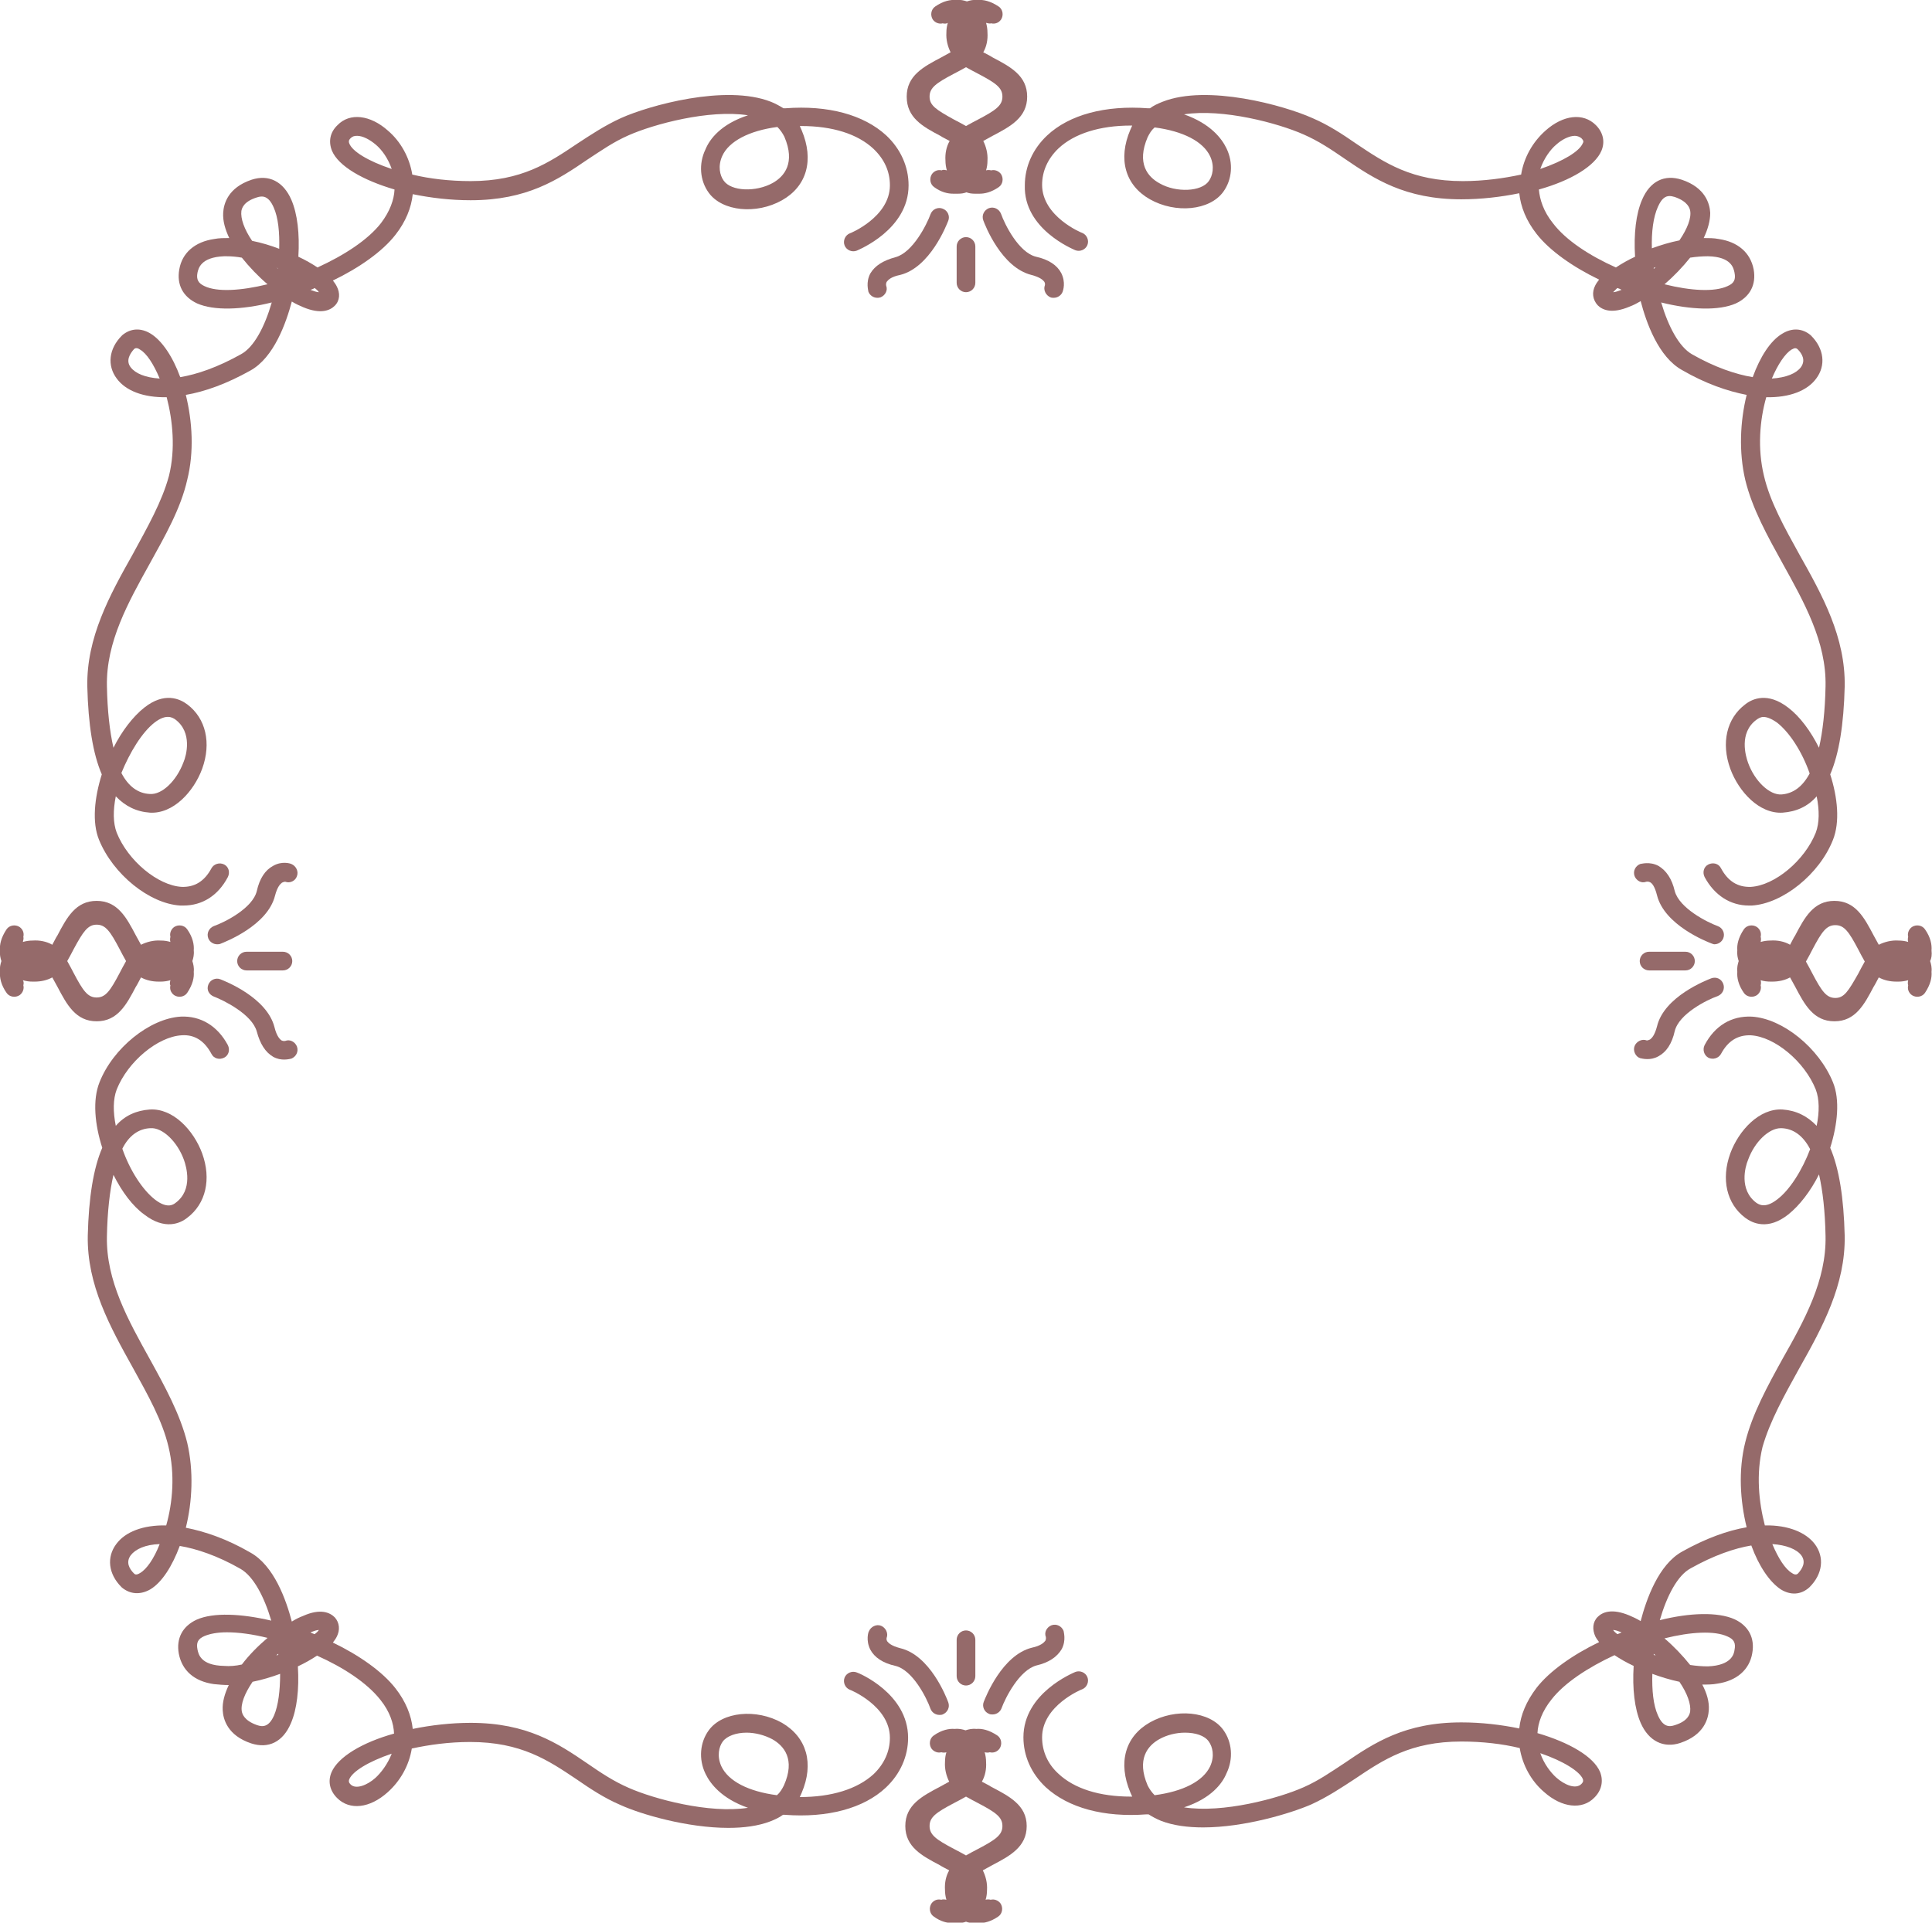<?xml version="1.0" encoding="utf-8"?>
<!-- Generator: Adobe Illustrator 27.0.1, SVG Export Plug-In . SVG Version: 6.00 Build 0)  -->
<svg version="1.1" id="_レイヤー_2" xmlns="http://www.w3.org/2000/svg" xmlns:xlink="http://www.w3.org/1999/xlink" x="0px"
	 y="0px" viewBox="0 0 413.8 411.9" style="enable-background:new 0 0 413.8 411.9;" xml:space="preserve">
<style type="text/css">
	.st0{fill:#956A6A;}
</style>
<g id="_レイヤー_1-2">
	<g>
		<path class="st0" d="M28.4,118.8c-4.9,8.7-9.9,17.8-9.7,28.3c0.2,8.1,1.2,14.4,3.1,18.8c-1.6,5.1-2.1,10.3-0.6,14
			c3,7.4,10.8,13.7,17.4,14.1c0.2,0,0.4,0,0.7,0c4,0,7.4-2.1,9.5-6.1c0.5-1,0.2-2.2-0.8-2.7s-2.2-0.1-2.7,0.8
			c-1.5,2.8-3.6,4.1-6.4,4c-5.1-0.3-11.5-5.6-13.9-11.6c-0.8-2.1-0.8-4.8-0.2-7.8c2,2.1,4.4,3.3,7.3,3.5c5,0.3,9.4-4.5,11.2-9.4
			c2-5.5,0.8-10.8-3.2-13.8c-1.6-1.2-4.9-2.7-9.2,0.7c-2.4,1.9-4.8,5-6.6,8.6c-0.8-3.5-1.3-7.9-1.4-13.2c-0.2-9.5,4.6-18,9.2-26.3
			c3.2-5.8,6.6-11.7,8-17.9c1.5-6,1.1-12.5-0.3-18.2c4.1-0.7,8.8-2.4,13.8-5.2c5.1-2.8,7.7-10.3,8.9-14.8c0.8,0.5,1.7,0.9,2.4,1.2
			c3.8,1.6,5.8,0.7,6.8-0.3c1.1-1.1,1.2-2.7,0.4-4.2c-0.2-0.4-0.5-0.8-0.8-1.2c5.6-2.7,10.6-6.2,13.4-9.8c2.2-2.8,3.4-5.8,3.7-8.7
			c3.9,0.8,8.1,1.3,12.4,1.3c12.1,0,18.7-4.4,25-8.7c2.9-1.9,5.6-3.8,8.8-5.2c5.4-2.4,17.3-5.6,25.6-4.3c-5.8,1.9-8.2,5.1-9.1,7.3
			c-1.5,3.1-1.2,6.7,0.7,9.3c2.9,4,10.2,4.7,15.7,1.6c5.3-3,6.9-8.6,4.2-15c-0.1-0.3-0.3-0.6-0.4-0.9h0.3c6.7,0,12.1,1.7,15.5,4.9
			c2.3,2.2,3.5,4.8,3.5,7.8c0,6.8-8.5,10.3-8.6,10.3c-1,0.4-1.5,1.6-1.1,2.6s1.6,1.5,2.6,1.1c0.4-0.2,11.1-4.5,11.1-14
			c0-4-1.7-7.8-4.8-10.7c-4.8-4.4-12.4-6.5-21.6-5.8c-0.1,0-0.3,0-0.4,0c-0.8-0.5-1.7-1-2.7-1.4c-9.7-3.8-26.1,0.8-32.1,3.5
			c-3.5,1.6-6.5,3.6-9.4,5.5c-6.1,4.1-11.9,8-22.8,8c-4.5,0-8.8-0.5-12.5-1.4c-0.6-3.7-2.5-7.1-5.2-9.4c-3.8-3.4-8.2-3.9-10.8-1.2
			c-1.6,1.5-2,3.5-1.2,5.5c1.4,3.3,6.6,6.3,13.4,8.3c-0.1,2.2-1,4.7-2.9,7.2c-2.8,3.6-7.9,6.9-13.6,9.5c-1.2-0.8-2.6-1.6-4.1-2.3
			c0.3-4.9-0.2-9.2-1.5-12.2c-1.7-3.9-4.8-5.5-8.5-4.3c-5.1,1.7-6,5.2-6.1,7.1c-0.1,1.7,0.4,3.5,1.3,5.4c-1.1,0-2.2,0-3.2,0.2
			c-4.2,0.6-6.9,3-7.5,6.5c-0.6,3.3,0.8,5.9,3.8,7.3c3.6,1.6,9.6,1.4,16-0.2c-1.5,5.2-3.8,9.6-6.6,11.1c-5,2.8-9.4,4.3-13,4.9
			c-1.6-4.4-3.9-7.8-6.3-9.3c-2.1-1.3-4.3-1.2-6.1,0.3l-0.1,0.1c-2.8,2.8-3.2,6.4-1.1,9.2c1.9,2.6,5.7,4.1,10.7,4
			c1.3,5,1.9,11.1,0.5,16.8C34.7,107.5,31.6,112.9,28.4,118.8L28.4,118.8z M33.1,154.8c2.6-2,3.9-1,4.4-0.7c3.8,2.8,2.4,7.8,1.8,9.2
			c-1.5,4-4.6,7-7.2,6.8c-2.5-0.1-4.6-1.6-6.1-4.5C27.8,161.2,30.4,156.9,33.1,154.8L33.1,154.8z M166.5,27.2
			c0.6,0.6,1.1,1.3,1.5,2.1c2.4,5.6,0,8.5-2.5,9.9c-3.6,2-8.9,1.8-10.5-0.5c-0.8-1.1-1.3-3.1-0.3-5.3
			C156.1,30.3,160.4,28,166.5,27.2L166.5,27.2z M74.8,30.7c-0.1-0.3-0.2-0.6,0.3-1.1c0.4-0.4,0.8-0.5,1.4-0.5c1.2,0,2.7,0.8,4,1.9
			c1.3,1.1,2.6,2.9,3.4,5.2C78.8,34.5,75.4,32.4,74.8,30.7L74.8,30.7z M67.4,61.7c0.4,0.3,0.7,0.6,0.9,0.9c-0.4,0-1-0.2-1.8-0.5
			C66.8,62,67.1,61.9,67.4,61.7L67.4,61.7z M59.6,57.6c-0.1-0.1-0.3-0.2-0.4-0.3C59.3,57.4,59.5,57.4,59.6,57.6
			C59.6,57.5,59.6,57.5,59.6,57.6L59.6,57.6z M43.8,61.3c-1.3-0.6-1.8-1.4-1.5-2.9c0.2-0.8,0.6-3.3,5.7-3.5c0.2,0,0.3,0,0.5,0
			c1.1,0,2.2,0.1,3.3,0.3c1.6,2,3.5,4,5.5,5.7C51.6,62.3,46.5,62.6,43.8,61.3L43.8,61.3z M54,51.6c-1.7-2.5-2.5-4.8-2.3-6.4
			c0.1-0.5,0.4-2,3.3-2.9c1.2-0.4,2.5-0.4,3.6,2.1c1,2.2,1.3,5.4,1.2,8.9C58,52.6,56,52,54,51.6L54,51.6z M28,78.7
			c-1.1-1.4-0.2-2.9,0.7-3.9c0.2-0.2,0.6-0.4,1.3,0.1c1.4,0.8,2.9,3.1,4.2,6.2C31.1,80.9,29,80,28,78.7z"/>
		<path class="st0" d="M29.1,211.4c0.4-0.6,0.7-1.3,1.1-2c1.1,0.6,2.4,0.9,3.8,0.9c0.1,0,0.3,0,0.4,0c0.7,0,1.4-0.1,2.1-0.3
			c-0.1,0.4-0.2,0.8,0,1.1c-0.2,0.8,0.1,1.6,0.8,2.1c0.9,0.6,2.2,0.4,2.8-0.5c1.2-1.8,1.5-3.3,1.4-4.5c0.1-0.9-0.1-1.7-0.3-2.3
			c0.2-0.6,0.4-1.4,0.3-2.3c0.1-1.2-0.2-2.8-1.4-4.5c-0.6-0.9-1.9-1.1-2.8-0.5c-0.7,0.5-1,1.4-0.8,2.1c-0.1,0.4-0.1,0.8,0,1.1
			c-0.7-0.2-1.3-0.3-2.1-0.3c-1.5-0.1-3,0.3-4.2,0.9c-0.4-0.7-0.7-1.3-1.1-2c-2-3.8-3.9-7.4-8.4-7.4s-6.4,3.6-8.4,7.4
			c-0.4,0.6-0.7,1.3-1.1,2c-1.2-0.7-2.7-1-4.2-0.9c-0.7,0-1.4,0.1-2.1,0.3c0.1-0.4,0.2-0.8,0.1-1.1c0.2-0.8-0.1-1.6-0.8-2.1
			c-0.9-0.6-2.2-0.4-2.8,0.5c-1.2,1.8-1.5,3.3-1.4,4.5c-0.1,0.9,0.1,1.7,0.3,2.3c-0.2,0.6-0.4,1.4-0.3,2.3c-0.1,1.2,0.2,2.8,1.4,4.5
			c0.6,0.9,1.9,1.1,2.8,0.5c0.7-0.5,1-1.4,0.8-2.1c0.1-0.4,0.1-0.8-0.1-1.1c0.7,0.2,1.3,0.3,2.1,0.3c0.1,0,0.3,0,0.4,0
			c1.4,0,2.7-0.3,3.8-0.9c0.4,0.7,0.7,1.3,1.1,2c2,3.8,3.9,7.4,8.4,7.4S27.1,215.2,29.1,211.4L29.1,211.4z M20.7,198.1
			c1.9,0,2.9,1.4,4.9,5.2c0.4,0.8,0.9,1.7,1.4,2.6c-0.5,0.9-1,1.8-1.4,2.6c-2,3.8-3,5.2-4.9,5.2s-2.9-1.4-4.9-5.2
			c-0.4-0.8-0.9-1.7-1.4-2.6c0.5-0.9,1-1.8,1.4-2.6C17.8,199.6,18.8,198.1,20.7,198.1z"/>
		<path class="st0" d="M201.4,29.1c0.6,0.4,1.3,0.7,2,1.1c-0.7,1.2-1,2.7-0.9,4.2c0,0.7,0.1,1.4,0.3,2.1c-0.4-0.1-0.8-0.2-1.1,0
			c-0.8-0.2-1.6,0.1-2.1,0.8c-0.6,0.9-0.4,2.2,0.5,2.8c1.5,1.1,2.9,1.4,4.1,1.4c0.1,0,0.3,0,0.4,0c0.2,0,0.4,0,0.6,0
			c0.7,0,1.3-0.1,1.8-0.3c0.5,0.2,1.1,0.3,1.8,0.3c0.2,0,0.4,0,0.6,0c0.1,0,0.3,0,0.4,0c1.1,0,2.5-0.3,4.1-1.4
			c0.9-0.6,1.1-1.9,0.5-2.8c-0.5-0.7-1.4-1-2.1-0.8c-0.4-0.1-0.8-0.1-1.1,0c0.2-0.7,0.3-1.3,0.3-2.1c0.1-1.5-0.3-3-0.9-4.2
			c0.7-0.4,1.3-0.7,2-1.1c3.8-2,7.4-3.9,7.4-8.4s-3.6-6.4-7.4-8.4c-0.6-0.4-1.3-0.7-2-1.1c0.7-1.2,1-2.7,0.9-4.2
			c0-0.7-0.1-1.4-0.3-2.1c0.4,0.1,0.8,0.2,1.1,0.1c0.8,0.2,1.6-0.1,2.1-0.8c0.6-0.9,0.4-2.2-0.5-2.8c-1.8-1.2-3.3-1.5-4.5-1.4
			c-0.9-0.1-1.7,0.1-2.3,0.3c-0.6-0.2-1.4-0.4-2.3-0.3c-1.2-0.1-2.8,0.2-4.5,1.4c-0.9,0.6-1.1,1.9-0.5,2.8c0.5,0.7,1.4,1,2.1,0.8
			c0.4,0.1,0.8,0.1,1.1-0.1c-0.2,0.7-0.3,1.3-0.3,2.1c-0.1,1.5,0.3,3,0.9,4.2c-0.7,0.4-1.3,0.7-2,1.1c-3.8,2-7.4,3.9-7.4,8.4
			S197.6,27.1,201.4,29.1L201.4,29.1z M199.1,20.7c0-1.9,1.4-2.9,5.2-4.9c0.8-0.4,1.7-0.9,2.6-1.4c0.9,0.5,1.8,1,2.6,1.4
			c3.8,2,5.2,3,5.2,4.9s-1.4,2.9-5.2,4.9c-0.8,0.4-1.7,0.9-2.6,1.4c-0.9-0.5-1.8-1-2.6-1.4C200.5,23.5,199.1,22.6,199.1,20.7z"/>
		<path class="st0" d="M230.3,53.6c1,0.4,2.2-0.1,2.6-1.1s-0.1-2.2-1.1-2.6c-0.1,0-8.6-3.5-8.6-10.3c0-2.9,1.2-5.6,3.5-7.8
			c3.4-3.2,8.9-4.9,15.5-4.9h0.3c-0.1,0.3-0.3,0.6-0.4,0.9c-2.7,6.3-1.1,11.9,4.2,14.9c5.5,3.1,12.8,2.4,15.7-1.6
			c1.9-2.6,2.2-6.2,0.7-9.3c-1-2.1-3.4-5.3-9.1-7.3c8.3-1.3,20.2,1.9,25.6,4.3c3.2,1.4,5.9,3.2,8.8,5.2c6.3,4.3,12.9,8.7,25,8.7
			c4.2,0,8.5-0.5,12.4-1.3c0.3,2.9,1.5,5.9,3.7,8.7c2.8,3.6,7.8,7.1,13.4,9.8c-0.3,0.4-0.6,0.8-0.8,1.2c-0.8,1.5-0.6,3.1,0.5,4.3
			c1,1,3,1.9,6.8,0.3c0.8-0.3,1.6-0.7,2.4-1.2c1.2,4.6,3.8,12,8.9,14.8c5,2.9,9.7,4.5,13.8,5.3c-1.4,5.7-1.7,12.2-0.3,18.2
			c1.5,6.2,4.8,12.1,8,17.9c4.6,8.3,9.4,16.8,9.2,26.3c-0.1,5.3-0.6,9.7-1.4,13.2c-1.8-3.6-4.1-6.7-6.6-8.6
			c-4.4-3.4-7.7-1.9-9.2-0.7c-4,3-5.2,8.3-3.2,13.8c1.8,4.9,6.2,9.7,11.2,9.4c2.9-0.2,5.4-1.3,7.3-3.5c0.6,3,0.6,5.7-0.2,7.8
			c-2.4,6-8.8,11.3-13.9,11.6c-2.8,0.1-4.9-1.2-6.4-4c-0.5-1-1.7-1.3-2.7-0.8s-1.3,1.7-0.8,2.7c2.1,3.9,5.5,6.1,9.5,6.1
			c0.2,0,0.4,0,0.6,0c6.6-0.4,14.5-6.7,17.4-14.1c1.5-3.8,1-9-0.6-14c1.9-4.4,2.9-10.7,3.1-18.8c0.2-10.6-4.8-19.6-9.7-28.3
			c-3.2-5.8-6.3-11.3-7.6-16.9c-1.4-5.8-0.9-11.9,0.5-16.8c5,0.1,8.8-1.4,10.7-4c2.1-2.8,1.7-6.4-1.1-9.2l-0.1-0.1
			c-1.8-1.5-4-1.6-6.1-0.3c-2.5,1.5-4.7,4.9-6.3,9.3c-3.6-0.6-8.1-2.1-13-4.9c-2.8-1.6-5.1-6-6.6-11.1c6.4,1.6,12.4,1.8,16,0.2
			c3-1.4,4.4-4,3.8-7.3c-0.7-3.6-3.4-5.9-7.5-6.5c-1-0.2-2.1-0.2-3.2-0.2c0.9-1.9,1.4-3.7,1.4-5.4c-0.1-1.9-1-5.4-6.1-7.1
			c-3.7-1.2-6.8,0.3-8.5,4.3c-1.3,3-1.8,7.3-1.5,12.2c-1.5,0.7-2.9,1.5-4.1,2.3c-5.6-2.5-10.7-5.8-13.5-9.5c-2-2.5-2.8-5-3-7.2
			c6.8-1.9,12-5,13.4-8.3c0.8-1.9,0.4-3.9-1.2-5.5c-2.7-2.7-7-2.2-10.8,1.2c-2.7,2.4-4.6,5.7-5.2,9.4c-3.7,0.8-8,1.4-12.5,1.4
			c-10.9,0-16.7-3.9-22.8-8c-2.9-2-5.9-4-9.4-5.5c-6-2.7-22.5-7.3-32.1-3.5c-1,0.4-1.9,0.8-2.7,1.4c-0.1,0-0.3,0-0.4,0
			c-9.2-0.7-16.9,1.4-21.6,5.8c-3.1,2.9-4.8,6.7-4.8,10.7C219.2,49.1,229.9,53.4,230.3,53.6L230.3,53.6z M381.6,170.2
			c-2.6,0.2-5.8-2.9-7.2-6.8c-0.5-1.4-2-6.4,1.8-9.2c0.3-0.2,0.8-0.6,1.5-0.6s1.6,0.3,2.9,1.2c2.7,2.1,5.4,6.3,7,10.9
			C386.1,168.5,384.1,170,381.6,170.2L381.6,170.2z M383.7,74.9c0.4-0.2,0.6-0.3,0.8-0.3c0.2,0,0.4,0.1,0.5,0.2c1,1,1.8,2.4,0.7,3.9
			c-1,1.3-3.1,2.2-6.2,2.4C380.8,78,382.4,75.7,383.7,74.9z M354.2,57.6c0-0.1,0-0.1,0-0.2c0.1-0.1,0.3-0.1,0.4-0.2
			C354.5,57.4,354.3,57.5,354.2,57.6z M365.8,54.9c5.1,0.1,5.5,2.6,5.7,3.5c0.3,1.5-0.1,2.3-1.5,2.9c-2.8,1.3-7.9,1-13.5-0.4
			c2-1.7,3.9-3.7,5.5-5.7C363.3,55,364.6,54.9,365.8,54.9L365.8,54.9z M355.1,44.3c0.8-1.8,1.6-2.3,2.5-2.3c0.4,0,0.7,0.1,1.1,0.2
			c2.9,1,3.2,2.5,3.3,2.9c0.3,1.6-0.6,3.9-2.3,6.4c-2,0.4-4,1-5.9,1.7C353.7,49.7,354.1,46.5,355.1,44.3L355.1,44.3z M346.4,61.7
			c0.3,0.1,0.6,0.2,0.9,0.4c-0.8,0.3-1.4,0.5-1.8,0.5C345.7,62.4,346,62.1,346.4,61.7L346.4,61.7z M333.3,31c1.2-1.1,2.8-1.9,4-1.9
			c0.5,0,1,0.2,1.4,0.5c0.5,0.5,0.5,0.8,0.3,1.1c-0.7,1.7-4.1,3.8-9.1,5.5C330.7,33.9,332.1,32,333.3,31L333.3,31z M245.8,29.4
			c0.4-0.8,0.8-1.5,1.5-2.1c6.1,0.8,10.4,3,11.9,6.2c1,2.2,0.5,4.2-0.3,5.3c-1.6,2.3-7,2.5-10.5,0.5C245.8,37.9,243.4,35,245.8,29.4
			L245.8,29.4z"/>
		<path class="st0" d="M413.7,203.6c0.1-1.2-0.2-2.8-1.4-4.5c-0.6-0.9-1.9-1.1-2.8-0.5c-0.7,0.5-1,1.4-0.8,2.1
			c-0.1,0.4-0.1,0.8,0,1.1c-0.6-0.2-1.4-0.3-2.1-0.3c-1.5-0.1-3,0.3-4.2,0.9c-0.4-0.7-0.7-1.3-1.1-2c-2-3.8-3.9-7.4-8.4-7.4
			s-6.4,3.6-8.4,7.4c-0.4,0.6-0.7,1.3-1.1,2c-1.2-0.7-2.7-1-4.2-0.9c-0.7,0-1.4,0.1-2.1,0.3c0.1-0.4,0.1-0.8,0-1.1
			c0.2-0.8-0.1-1.6-0.8-2.1c-0.9-0.6-2.2-0.4-2.8,0.5c-1.2,1.8-1.5,3.3-1.4,4.5c-0.1,0.9,0.1,1.7,0.3,2.3c-0.2,0.6-0.4,1.4-0.3,2.3
			c-0.1,1.2,0.2,2.8,1.4,4.5c0.6,0.9,1.9,1.1,2.8,0.5c0.7-0.5,1-1.4,0.8-2.1c0.1-0.4,0.1-0.8,0-1.1c0.6,0.2,1.4,0.3,2.1,0.3
			c0.1,0,0.3,0,0.4,0c1.4,0,2.7-0.3,3.8-0.9c0.4,0.7,0.7,1.3,1.1,2c2,3.8,3.9,7.4,8.4,7.4s6.4-3.6,8.4-7.4c0.4-0.6,0.7-1.3,1.1-2
			c1.1,0.6,2.4,0.9,3.8,0.9c0.1,0,0.3,0,0.4,0c0.7,0,1.4-0.1,2.1-0.3c-0.1,0.4-0.1,0.8,0,1.1c-0.2,0.8,0.1,1.6,0.8,2.1
			c0.9,0.6,2.2,0.4,2.8-0.5c1.2-1.8,1.5-3.3,1.4-4.5c0.1-0.9-0.1-1.7-0.3-2.3C413.7,205.3,413.8,204.6,413.7,203.6L413.7,203.6z
			 M393.1,213.8c-1.9,0-2.9-1.4-4.9-5.2c-0.4-0.8-0.9-1.7-1.4-2.6c0.5-0.9,1-1.8,1.4-2.6c2-3.8,3-5.2,4.9-5.2s2.9,1.4,4.9,5.2
			c0.4,0.8,0.9,1.7,1.4,2.6c-0.5,0.9-1,1.8-1.4,2.6C395.9,212.3,395,213.8,393.1,213.8z"/>
		<path class="st0" d="M192.8,58.9c6.4-1.6,9.9-10.6,10.3-11.6s-0.1-2.2-1.2-2.6c-1-0.4-2.2,0.1-2.6,1.2c-0.8,2.2-3.8,8.2-7.5,9.2
			c-2.6,0.7-4.4,1.8-5.4,3.5c-1,1.9-0.4,3.7-0.4,3.9c0.3,0.8,1.1,1.3,1.9,1.3c0.2,0,0.4,0,0.7-0.1c1-0.4,1.6-1.5,1.2-2.5
			c0,0-0.1-0.4,0.1-0.8C190.2,60,190.8,59.3,192.8,58.9L192.8,58.9z"/>
		<path class="st0" d="M227.3,58.5c-0.9-1.7-2.7-2.9-5.4-3.5c-3.7-0.9-6.7-6.9-7.5-9.2c-0.4-1-1.5-1.6-2.6-1.2
			c-1,0.4-1.6,1.5-1.2,2.6s3.9,10.1,10.3,11.7c1.9,0.5,2.5,1.1,2.8,1.5c0.2,0.4,0.1,0.7,0.1,0.7l0,0c-0.4,1,0.2,2.2,1.2,2.6
			c0.2,0.1,0.5,0.1,0.7,0.1c0.8,0,1.6-0.5,1.9-1.3C227.7,62.2,228.3,60.5,227.3,58.5L227.3,58.5z"/>
		<path class="st0" d="M208.9,52.8c0-1.1-0.9-2-2-2s-2,0.9-2,2v7.8c0,1.1,0.9,2,2,2s2-0.9,2-2V52.8z"/>
		<path class="st0" d="M183.5,358.3c-1-0.4-2.2,0.1-2.6,1.1s0.1,2.2,1.1,2.6c0.1,0,8.6,3.5,8.6,10.3c0,2.9-1.2,5.6-3.5,7.8
			c-3.5,3.2-9,4.9-15.8,4.9c0.1-0.3,0.3-0.6,0.4-0.9c2.7-6.3,1.1-11.9-4.2-15c-5.5-3.1-12.8-2.4-15.7,1.6c-1.9,2.6-2.2,6.2-0.7,9.3
			c1,2.1,3.4,5.3,9.1,7.3c-8.3,1.3-20.2-1.9-25.6-4.3c-3.2-1.4-5.9-3.2-8.8-5.2c-6.3-4.3-12.9-8.7-25-8.7c-4.2,0-8.5,0.5-12.4,1.3
			c-0.3-2.9-1.5-5.9-3.7-8.7c-2.8-3.6-7.8-7.1-13.4-9.8c0.3-0.4,0.6-0.8,0.8-1.2c0.8-1.5,0.6-3.1-0.4-4.2c-1-1-3-2-6.8-0.3
			c-0.8,0.3-1.6,0.7-2.4,1.2c-1.2-4.6-3.8-12-8.9-14.8c-5-2.9-9.7-4.5-13.8-5.3c1.4-5.6,1.7-12.2,0.3-18.2c-1.5-6.1-4.8-12.1-8-17.9
			c-4.6-8.3-9.4-16.8-9.2-26.3c0.1-5.3,0.6-9.7,1.4-13.2c1.8,3.6,4.1,6.7,6.6,8.5c4.4,3.4,7.7,1.9,9.2,0.7c4-3,5.2-8.3,3.2-13.8
			c-1.8-4.9-6.2-9.7-11.2-9.4c-2.9,0.2-5.4,1.3-7.3,3.5c-0.6-3-0.6-5.7,0.2-7.8c2.4-6,8.8-11.3,13.9-11.6c2.8-0.2,4.9,1.2,6.4,4
			c0.5,1,1.7,1.3,2.7,0.8s1.3-1.7,0.8-2.7c-2.2-4.1-5.8-6.3-10.1-6.1c-6.6,0.4-14.5,6.7-17.4,14.1c-1.5,3.8-1,9,0.6,14
			c-1.9,4.4-2.9,10.7-3.1,18.8c-0.2,10.6,4.8,19.6,9.7,28.4c3.2,5.8,6.3,11.3,7.6,16.9c1.4,5.8,0.9,11.9-0.5,16.8
			c-5-0.1-8.8,1.4-10.7,4c-2.1,2.8-1.7,6.4,1.1,9.2l0.1,0.1c1.8,1.5,4,1.6,6.1,0.4c2.5-1.5,4.7-5,6.3-9.3c3.6,0.6,8.1,2.1,13,4.9
			c2.8,1.6,5.1,6,6.6,11.1c-6.4-1.5-12.4-1.8-16-0.2c-3,1.4-4.4,4-3.8,7.3c0.7,3.6,3.3,5.9,7.5,6.5c1,0.1,2.1,0.2,3.2,0.2
			c-0.9,1.9-1.4,3.7-1.3,5.4c0.1,1.9,1,5.4,6.1,7.1c3.7,1.2,6.8-0.3,8.5-4.3c1.3-3,1.8-7.3,1.5-12.2c1.5-0.7,2.9-1.5,4.1-2.3
			c5.6,2.5,10.7,5.8,13.6,9.5c2,2.5,2.8,5,2.9,7.2c-6.8,1.9-12,5-13.4,8.3c-0.8,1.9-0.4,3.9,1.2,5.5c2.7,2.7,7,2.2,10.8-1.2
			c2.7-2.4,4.6-5.7,5.2-9.4c3.7-0.8,7.9-1.4,12.5-1.4c10.9,0,16.7,3.9,22.8,8c2.9,2,5.9,4,9.4,5.5c4.4,2,14.3,4.9,23.1,4.9
			c3.3,0,6.4-0.4,9-1.4c1-0.4,1.9-0.8,2.7-1.4c0.1,0,0.3,0,0.4,0c9.2,0.7,16.9-1.4,21.6-5.8c3.1-2.9,4.8-6.7,4.8-10.7
			C194.5,362.8,183.9,358.4,183.5,358.3L183.5,358.3z M32.2,241.7c2.6-0.2,5.8,2.9,7.2,6.8c0.5,1.4,2,6.4-1.8,9.2
			c-0.5,0.4-1.8,1.3-4.4-0.7c-2.7-2.1-5.4-6.3-7-10.9C27.6,243.3,29.7,241.8,32.2,241.7L32.2,241.7z M30,337
			c-0.8,0.5-1.1,0.3-1.3,0.1c-1-1-1.8-2.4-0.7-3.9c1-1.3,3.1-2.3,6.2-2.4C33,333.9,31.4,336.2,30,337L30,337z M59.6,354.3
			c0,0.1,0,0.1,0,0.2c-0.1,0.1-0.3,0.1-0.4,0.2C59.3,354.5,59.4,354.4,59.6,354.3z M48,356.9c-5.1-0.1-5.5-2.6-5.7-3.5
			c-0.3-1.5,0.1-2.3,1.5-2.9c1.2-0.5,2.8-0.8,4.8-0.8c2.5,0,5.5,0.4,8.7,1.2c-2,1.7-3.9,3.6-5.5,5.7C50.5,356.9,49.2,357,48,356.9
			L48,356.9z M58.7,367.5c-1.1,2.5-2.4,2.5-3.6,2.1c-2.9-1-3.2-2.5-3.3-2.9c-0.3-1.6,0.6-3.9,2.3-6.4c2-0.4,4-1,5.9-1.7
			C60,362.2,59.6,365.4,58.7,367.5L58.7,367.5z M67.4,350.1c-0.3-0.1-0.6-0.2-0.9-0.4c0.8-0.3,1.4-0.5,1.8-0.5
			C68.1,349.5,67.8,349.8,67.4,350.1L67.4,350.1z M80.4,380.9c-1.8,1.6-4.2,2.5-5.3,1.4c-0.5-0.5-0.4-0.8-0.3-1.1
			c0.7-1.7,4.1-3.8,9.1-5.5C83,378,81.6,379.8,80.4,380.9L80.4,380.9z M167.9,382.5c-0.4,0.8-0.8,1.5-1.5,2.1
			c-6.1-0.8-10.4-3-11.9-6.2c-1-2.2-0.5-4.2,0.3-5.3c0.9-1.2,2.9-1.9,5.1-1.9c1.8,0,3.8,0.5,5.5,1.4
			C167.9,374,170.4,376.9,167.9,382.5L167.9,382.5z"/>
		<path class="st0" d="M45.8,213.5c2.1,0.8,8.2,3.8,9.2,7.5c0.7,2.6,1.8,4.4,3.5,5.4c0.9,0.5,1.7,0.6,2.4,0.6c0.8,0,1.4-0.2,1.5-0.2
			c1-0.4,1.6-1.5,1.2-2.6c-0.4-1-1.5-1.6-2.5-1.2c0,0-0.4,0.1-0.8-0.1c-0.3-0.2-1-0.8-1.5-2.8c-1.6-6.4-10.6-9.9-11.6-10.3
			c-1-0.4-2.2,0.1-2.6,1.2S44.8,213.1,45.8,213.5L45.8,213.5z"/>
		<path class="st0" d="M63.6,187.7c0.4-1-0.2-2.2-1.2-2.6c-0.2-0.1-2-0.7-3.9,0.4c-1.7,0.9-2.9,2.7-3.5,5.4
			c-0.9,3.7-6.9,6.7-9.2,7.5c-1,0.4-1.6,1.5-1.2,2.6c0.3,0.8,1.1,1.3,1.9,1.3c0.2,0,0.5,0,0.7-0.1c1-0.4,10.1-3.9,11.7-10.3
			c0.5-1.9,1.1-2.5,1.5-2.8c0.2-0.1,0.5-0.2,0.6-0.2s0.2,0,0.1,0C62.1,189.3,63.3,188.7,63.6,187.7L63.6,187.7z"/>
		<path class="st0" d="M52.8,203.9c-1.1,0-2,0.9-2,2s0.9,2,2,2h7.8c1.1,0,2-0.9,2-2s-0.9-2-2-2H52.8z"/>
		<path class="st0" d="M385.4,293.1c4.9-8.7,9.9-17.8,9.7-28.4c-0.2-8.1-1.2-14.4-3.1-18.8c1.6-5.1,2.1-10.3,0.6-14
			c-3-7.4-10.8-13.7-17.4-14.1c-4.3-0.2-7.9,1.9-10.1,6.1c-0.5,1-0.1,2.2,0.8,2.7c1,0.5,2.2,0.1,2.7-0.8c1.5-2.8,3.6-4.1,6.4-4
			c5.1,0.3,11.5,5.6,13.9,11.6c0.8,2.1,0.8,4.8,0.2,7.8c-2-2.1-4.4-3.3-7.3-3.5c-5-0.3-9.4,4.5-11.2,9.4c-2,5.5-0.8,10.8,3.2,13.8
			c1.6,1.2,4.9,2.7,9.2-0.7c2.4-1.9,4.8-5,6.6-8.6c0.8,3.5,1.3,7.9,1.4,13.2c0.2,9.5-4.5,18-9.2,26.3c-3.2,5.8-6.5,11.8-8,17.9
			c-1.5,6-1.1,12.5,0.3,18.2c-4.1,0.7-8.8,2.4-13.8,5.2c-5.1,2.8-7.7,10.3-8.9,14.9c-0.8-0.5-1.7-0.9-2.4-1.2
			c-3.8-1.6-5.8-0.7-6.8,0.3c-1.1,1.1-1.2,2.7-0.5,4.2c0.2,0.4,0.5,0.8,0.8,1.2c-5.6,2.7-10.6,6.2-13.4,9.8
			c-2.2,2.9-3.4,5.8-3.7,8.7c-3.9-0.8-8.1-1.3-12.4-1.3c-12.1,0-18.7,4.4-25,8.7c-2.9,1.9-5.6,3.8-8.8,5.2
			c-5.4,2.4-17.3,5.6-25.6,4.3c5.8-1.9,8.2-5.1,9.1-7.3c1.5-3.1,1.2-6.7-0.7-9.3c-2.9-4-10.2-4.7-15.7-1.6c-5.3,3-6.9,8.6-4.2,15
			c0.1,0.3,0.3,0.6,0.4,0.9h-0.3c-6.7,0-12.1-1.7-15.5-4.9c-2.3-2.1-3.5-4.8-3.5-7.8c0-6.8,8.5-10.3,8.6-10.3c1-0.4,1.5-1.6,1.1-2.6
			s-1.6-1.5-2.6-1.1c-0.4,0.2-11.1,4.5-11.1,14c0,4,1.7,7.8,4.8,10.7c4.8,4.4,12.4,6.5,21.6,5.8c0.1,0,0.3,0,0.4,0
			c0.8,0.5,1.7,1,2.7,1.4c2.6,1,5.7,1.4,9,1.4c8.8,0,18.7-3,23.1-4.9c3.5-1.6,6.5-3.6,9.4-5.5c6.1-4.1,11.9-8,22.8-8
			c4.5,0,8.8,0.5,12.5,1.4c0.6,3.7,2.5,7.1,5.2,9.4c3.8,3.4,8.2,3.9,10.8,1.2c1.5-1.5,2-3.5,1.2-5.5c-1.4-3.3-6.6-6.3-13.4-8.3
			c0.1-2.2,1-4.7,3-7.2c2.8-3.6,7.9-6.9,13.5-9.5c1.2,0.8,2.6,1.6,4.1,2.3c-0.3,4.9,0.2,9.2,1.5,12.2c1.7,3.9,4.9,5.5,8.5,4.3
			c5.1-1.7,6-5.2,6.1-7.1c0.1-1.7-0.4-3.5-1.4-5.4c1.1,0,2.2,0,3.2-0.2c4.2-0.6,6.9-3,7.5-6.5c0.6-3.3-0.8-5.9-3.8-7.3
			c-3.6-1.6-9.6-1.4-16,0.2c1.5-5.2,3.8-9.6,6.6-11.1c5-2.8,9.4-4.3,13-4.9c1.6,4.4,3.9,7.8,6.3,9.4c2.1,1.3,4.3,1.2,6.1-0.4
			l0.1-0.1c2.8-2.8,3.2-6.4,1.1-9.2c-1.9-2.5-5.7-4.1-10.7-4c-1.3-5-1.9-11-0.5-16.8C379.1,304.4,382.2,298.9,385.4,293.1
			L385.4,293.1z M380.6,257c-2.6,2-3.9,1-4.4,0.7c-3.8-2.8-2.4-7.8-1.8-9.2c1.4-3.9,4.5-6.8,7-6.8c0.1,0,0.1,0,0.2,0
			c2.5,0.1,4.6,1.6,6.1,4.5C386,250.7,383.3,255,380.6,257L380.6,257z M247.3,384.6c-0.6-0.6-1.1-1.3-1.5-2.1
			c-2.4-5.6,0-8.5,2.5-9.9c1.6-0.9,3.6-1.4,5.5-1.4c2.2,0,4.2,0.6,5.1,1.9c0.8,1.1,1.3,3.1,0.3,5.3
			C257.7,381.6,253.4,383.8,247.3,384.6L247.3,384.6z M339,381.1c0.1,0.3,0.2,0.6-0.3,1.1c-1.2,1.2-3.6,0.2-5.4-1.4
			c-1.2-1.1-2.6-2.9-3.4-5.2C334.9,377.3,338.3,379.5,339,381.1L339,381.1z M346.4,350.1c-0.4-0.3-0.7-0.6-0.9-0.9
			c0.4,0,1,0.2,1.8,0.5C347,349.9,346.7,350,346.4,350.1L346.4,350.1z M354.2,354.3c0.1,0.1,0.3,0.2,0.4,0.4
			c-0.1-0.1-0.3-0.1-0.4-0.2C354.2,354.4,354.2,354.3,354.2,354.3L354.2,354.3z M370,350.6c1.4,0.6,1.8,1.4,1.5,2.9
			c-0.1,0.8-0.6,3.3-5.7,3.5c-1.2,0-2.5-0.1-3.8-0.3c-1.6-2-3.5-4-5.5-5.7C362.1,349.6,367.2,349.3,370,350.6L370,350.6z
			 M359.7,360.3c1.7,2.5,2.5,4.8,2.3,6.4c-0.1,0.5-0.4,2-3.3,2.9c-1.2,0.4-2.5,0.4-3.6-2.1c-1-2.2-1.3-5.4-1.2-8.9
			C355.8,359.3,357.8,359.9,359.7,360.3L359.7,360.3z M385.8,333.2c1.1,1.5,0.2,2.9-0.7,3.9c-0.2,0.2-0.6,0.4-1.3-0.1
			c-1.4-0.8-2.9-3.1-4.2-6.2C382.6,331,384.8,331.9,385.8,333.2L385.8,333.2z"/>
		<path class="st0" d="M351.3,226.7c0.1,0,0.7,0.2,1.5,0.2c0.7,0,1.5-0.1,2.4-0.6c1.7-0.9,2.9-2.7,3.5-5.4c0.9-3.7,6.9-6.7,9.2-7.5
			c1-0.4,1.6-1.5,1.2-2.6s-1.5-1.6-2.6-1.2c-1,0.4-10.1,3.9-11.6,10.3c-0.5,1.9-1.1,2.5-1.5,2.8c-0.2,0.1-0.5,0.2-0.6,0.2
			s-0.1,0-0.1,0c-1-0.4-2.2,0.2-2.6,1.2S350.3,226.4,351.3,226.7L351.3,226.7z"/>
		<path class="st0" d="M367.2,202.3c0.8,0,1.6-0.5,1.9-1.3c0.4-1-0.1-2.2-1.2-2.6c-2.2-0.8-8.2-3.8-9.2-7.5
			c-0.6-2.6-1.8-4.4-3.5-5.4c-1.9-1-3.7-0.4-3.9-0.4c-1,0.4-1.6,1.5-1.2,2.6c0.4,1,1.5,1.6,2.5,1.2c0,0,0.4-0.1,0.8,0.1
			c0.4,0.2,1,0.8,1.5,2.8c1.6,6.4,10.6,9.9,11.6,10.3C366.8,202.2,367,202.3,367.2,202.3L367.2,202.3z"/>
		<path class="st0" d="M353.2,203.9c-1.1,0-2,0.9-2,2s0.9,2,2,2h7.8c1.1,0,2-0.9,2-2s-0.9-2-2-2H353.2z"/>
		<path class="st0" d="M212.3,382.8c-0.6-0.4-1.3-0.7-2-1.1c0.7-1.2,1-2.7,0.9-4.2c0-0.7-0.1-1.4-0.3-2.1c0.4,0.1,0.8,0.1,1.1,0
			c0.8,0.2,1.6-0.1,2.1-0.8c0.6-0.9,0.4-2.2-0.5-2.8c-1.8-1.2-3.3-1.5-4.5-1.4c-0.9-0.1-1.7,0.1-2.3,0.3c-0.6-0.2-1.4-0.4-2.3-0.3
			c-1.2-0.1-2.8,0.2-4.5,1.4c-0.9,0.6-1.1,1.9-0.5,2.8c0.5,0.7,1.4,1,2.1,0.8c0.4,0.1,0.8,0.1,1.1,0c-0.2,0.6-0.3,1.4-0.3,2.1
			c-0.1,1.5,0.3,3,0.9,4.2c-0.7,0.4-1.3,0.7-2,1.1c-3.8,2-7.4,3.9-7.4,8.4s3.6,6.4,7.4,8.4c0.6,0.4,1.3,0.7,2,1.1
			c-0.7,1.2-1,2.7-0.9,4.2c0,0.7,0.1,1.4,0.3,2.1c-0.4-0.1-0.8-0.1-1.1,0c-0.8-0.2-1.6,0.1-2.1,0.8c-0.6,0.9-0.4,2.2,0.5,2.8
			c1.5,1.1,2.9,1.4,4.1,1.4c0.1,0,0.3,0,0.4,0c0.2,0,0.4,0,0.6,0c0.7,0,1.3-0.1,1.8-0.3c0.5,0.2,1.1,0.3,1.8,0.3c0.2,0,0.4,0,0.6,0
			c0.1,0,0.3,0,0.4,0c1.1,0,2.5-0.3,4.1-1.4c0.9-0.6,1.1-1.9,0.5-2.8c-0.5-0.7-1.4-1-2.1-0.8c-0.4-0.1-0.8-0.1-1.1,0
			c0.2-0.6,0.3-1.4,0.3-2.1c0.1-1.5-0.3-3-0.9-4.2c0.7-0.4,1.3-0.7,2-1.1c3.8-2,7.4-3.9,7.4-8.4S216.1,384.8,212.3,382.8
			L212.3,382.8z M214.7,391.2c0,1.9-1.4,2.9-5.2,4.9c-0.8,0.4-1.7,0.9-2.6,1.4c-0.9-0.5-1.8-1-2.6-1.4c-3.8-2-5.2-3-5.2-4.9
			s1.4-2.9,5.2-4.9c0.8-0.4,1.7-0.9,2.6-1.4c0.9,0.5,1.8,1,2.6,1.4C213.3,388.3,214.7,389.3,214.7,391.2z"/>
		<path class="st0" d="M186.4,353.4c0.9,1.7,2.7,2.9,5.4,3.5c3.7,0.9,6.7,6.9,7.5,9.2c0.3,0.8,1.1,1.3,1.9,1.3c0.2,0,0.5,0,0.7-0.1
			c1-0.4,1.6-1.5,1.2-2.6s-3.9-10.1-10.3-11.6c-1.9-0.5-2.5-1.1-2.8-1.5c-0.2-0.4-0.1-0.7-0.1-0.7l0,0c0.4-1-0.2-2.2-1.2-2.6
			s-2.2,0.2-2.6,1.2C186,349.6,185.4,351.4,186.4,353.4L186.4,353.4z"/>
		<path class="st0" d="M221,353c-6.4,1.6-9.9,10.6-10.3,11.6s0.1,2.2,1.2,2.6c0.2,0.1,0.5,0.1,0.7,0.1c0.8,0,1.6-0.5,1.9-1.3
			c0.8-2.2,3.8-8.2,7.5-9.2c2.6-0.6,4.4-1.8,5.4-3.5c1-1.9,0.4-3.7,0.4-3.9c-0.4-1-1.5-1.6-2.6-1.2c-1,0.4-1.6,1.5-1.2,2.5
			c0,0,0.1,0.4-0.1,0.8C223.6,351.9,222.9,352.6,221,353L221,353z"/>
		<path class="st0" d="M206.9,349.3c-1.1,0-2,0.9-2,2v7.8c0,1.1,0.9,2,2,2s2-0.9,2-2v-7.8C208.9,350.2,208,349.3,206.9,349.3z"/>
	</g>
</g>
</svg>
